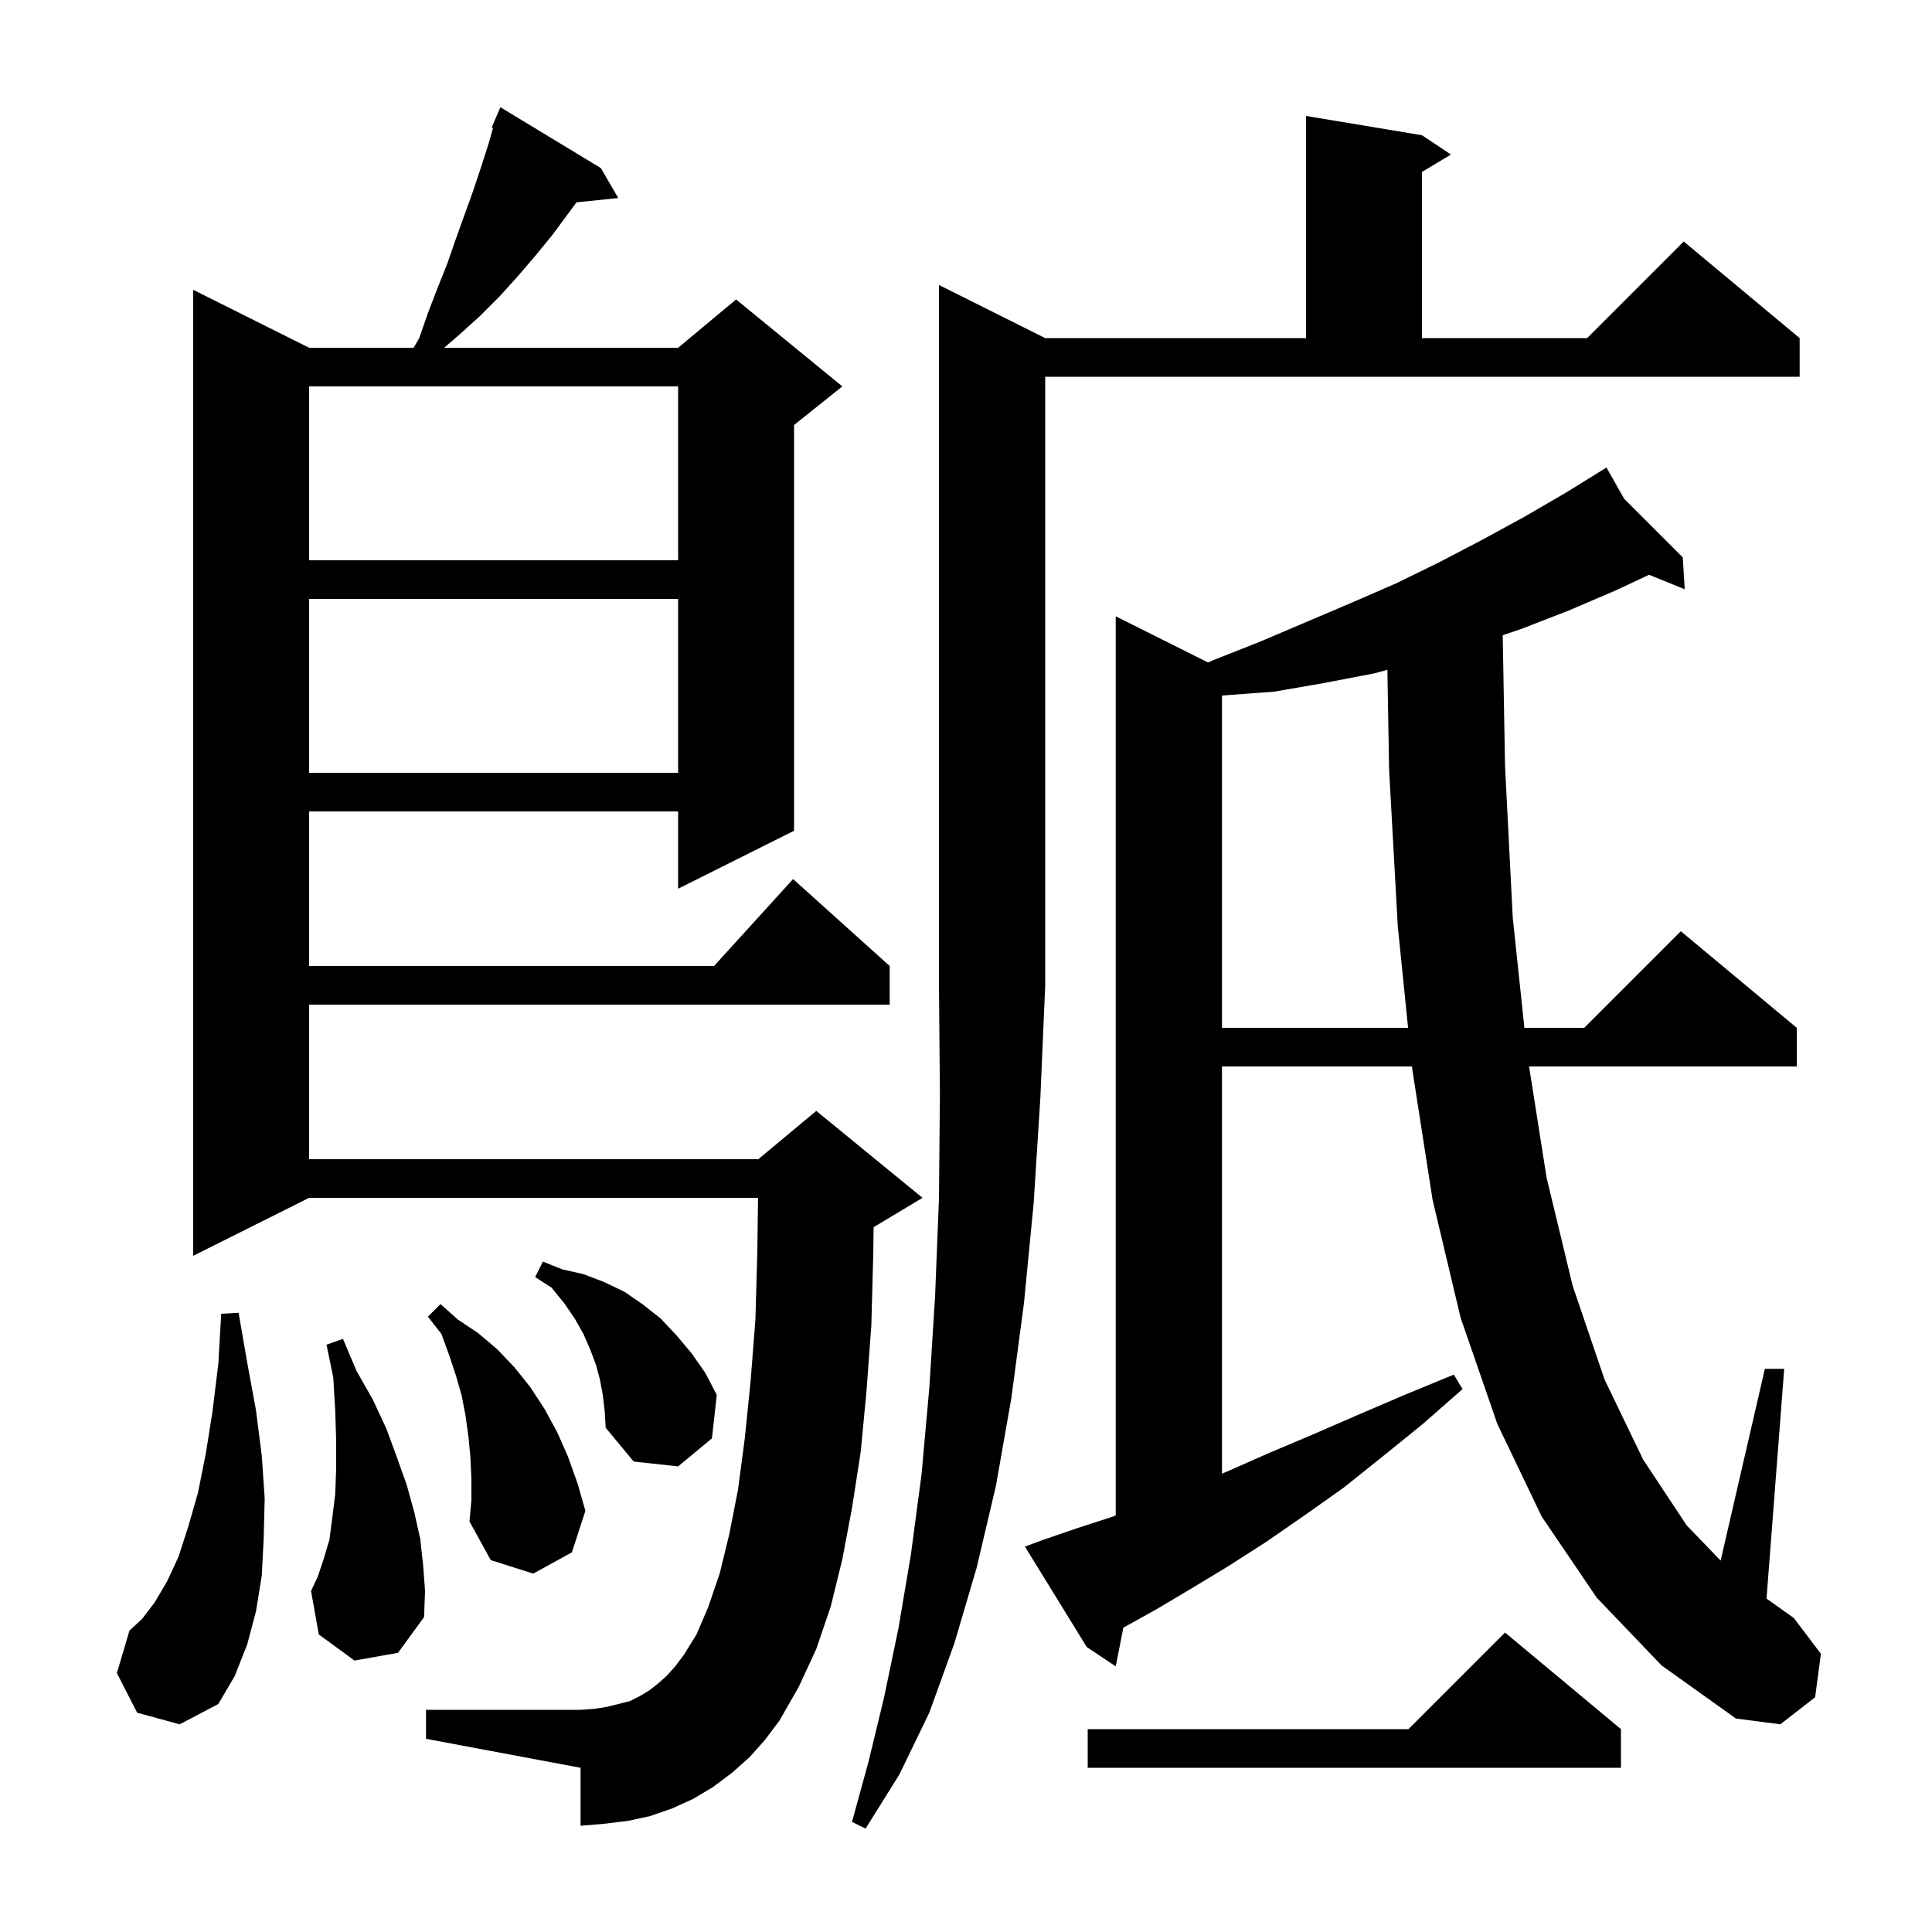<svg xmlns="http://www.w3.org/2000/svg" xmlns:xlink="http://www.w3.org/1999/xlink" version="1.1" baseProfile="full" viewBox="0 0 200 200" width="200" height="200"><g fill="currentColor"><path d="M 108.2 35.0 L 135.2 35.0 L 135.2 12.0 L 147.2 14.0 L 150.2 16.0 L 147.2 17.8 L 147.2 35.0 L 164.3 35.0 L 174.3 25.0 L 186.3 35.0 L 186.3 39.0 L 108.2 39.0 L 108.2 102.0 L 107.7 113.6 L 107.0 124.6 L 106.0 134.9 L 104.7 144.7 L 103.1 153.8 L 101.1 162.3 L 98.8 170.1 L 96.2 177.3 L 93.1 183.7 L 89.6 189.3 L 88.2 188.6 L 89.9 182.4 L 91.5 175.8 L 93.0 168.6 L 94.3 160.9 L 95.4 152.6 L 96.2 143.7 L 96.8 134.2 L 97.2 124.1 L 97.3 113.3 L 97.2 102.0 L 97.2 29.5 Z M 167.8 179.0 L 167.8 183.0 L 112.6 183.0 L 112.6 179.0 L 145.8 179.0 L 155.8 169.0 Z M 165.3 165.4 L 159.6 157.0 L 155.0 147.4 L 151.2 136.4 L 148.3 124.2 L 146.2 110.7 L 146.17 110.4 L 126.5 110.4 L 126.5 152.549 L 127.1 152.3 L 131.4 150.4 L 135.9 148.5 L 140.5 146.5 L 145.4 144.4 L 150.5 142.3 L 151.4 143.8 L 147.3 147.4 L 143.1 150.8 L 139.1 154.0 L 135.0 156.9 L 131.1 159.6 L 127.2 162.1 L 123.4 164.4 L 119.7 166.6 L 116.29 168.495 L 115.5 172.5 L 112.5 170.5 L 106.1 160.1 L 108.0 159.4 L 111.5 158.2 L 115.2 157.0 L 115.5 156.882 L 115.5 63.8 L 125.054 68.577 L 125.7 68.3 L 130.5 66.4 L 139.9 62.4 L 144.5 60.4 L 149.0 58.2 L 153.4 55.9 L 157.8 53.5 L 162.1 51.0 L 165.428 48.94 L 165.4 48.9 L 165.435 48.935 L 166.3 48.4 L 168.136 51.636 L 174.2 57.7 L 174.4 61.0 L 170.71 59.499 L 167.3 61.1 L 162.4 63.2 L 157.5 65.1 L 155.562 65.759 L 155.8 79.3 L 156.6 95.0 L 157.804 106.4 L 164.0 106.4 L 174.0 96.4 L 186.0 106.4 L 186.0 110.4 L 158.289 110.4 L 160.1 121.9 L 162.8 133.1 L 166.1 142.8 L 170.1 151.1 L 174.6 157.9 L 178.118 161.554 L 182.7 141.7 L 184.7 141.7 L 182.87 165.486 L 185.7 167.5 L 188.5 171.2 L 187.9 175.7 L 184.3 178.5 L 179.7 177.9 L 172.0 172.4 Z M 77.6 181.9 L 75.8 183.5 L 73.8 185.0 L 71.8 186.2 L 69.6 187.2 L 67.3 188.0 L 65.0 188.5 L 62.5 188.8 L 60.1 189.0 L 60.1 183.0 L 44.1 180.0 L 44.1 177.0 L 60.1 177.0 L 61.5 176.9 L 62.8 176.7 L 65.2 176.1 L 66.2 175.6 L 67.2 175.0 L 68.1 174.3 L 69.0 173.5 L 69.9 172.5 L 70.8 171.3 L 72.1 169.2 L 73.3 166.4 L 74.5 162.9 L 75.5 158.8 L 76.4 154.2 L 77.1 148.9 L 77.7 143.0 L 78.2 136.6 L 78.4 129.5 L 78.473 124.0 L 32.0 124.0 L 20.0 130.0 L 20.0 30.0 L 32.0 36.0 L 42.817 36.0 L 43.4 35.0 L 44.3 32.4 L 45.3 29.8 L 46.3 27.3 L 47.2 24.7 L 49.0 19.7 L 49.8 17.3 L 50.6 14.8 L 51.034 13.25 L 50.9 13.2 L 51.8 11.1 L 62.2 17.4 L 64.0 20.5 L 59.678 20.947 L 57.2 24.3 L 55.4 26.5 L 53.6 28.6 L 51.7 30.7 L 49.7 32.7 L 47.6 34.6 L 45.979 36.0 L 70.2 36.0 L 76.2 31.0 L 87.2 40.0 L 82.2 44.0 L 82.2 86.0 L 70.2 92.0 L 70.2 84.0 L 32.0 84.0 L 32.0 100.0 L 73.918 100.0 L 82.1 91.0 L 92.1 100.0 L 92.1 104.0 L 32.0 104.0 L 32.0 120.0 L 78.5 120.0 L 84.5 115.0 L 95.5 124.0 L 90.5 127.0 L 90.436 127.027 L 90.4 129.8 L 90.2 137.2 L 89.7 144.0 L 89.1 150.3 L 88.2 156.1 L 87.2 161.4 L 86.0 166.3 L 84.5 170.7 L 82.7 174.6 L 80.7 178.1 L 79.2 180.1 Z M 14.2 177.3 L 12.1 173.2 L 13.4 168.8 L 14.7 167.6 L 16.0 165.9 L 17.3 163.7 L 18.5 161.1 L 19.5 158.0 L 20.5 154.5 L 21.3 150.5 L 22.0 146.1 L 22.6 141.2 L 22.9 136.0 L 24.7 135.9 L 25.6 141.1 L 26.5 146.0 L 27.1 150.7 L 27.4 155.1 L 27.3 159.2 L 27.1 163.1 L 26.5 166.8 L 25.6 170.2 L 24.3 173.5 L 22.6 176.4 L 18.6 178.5 Z M 36.7 171.9 L 33.0 169.2 L 32.2 164.7 L 32.9 163.2 L 33.5 161.4 L 34.1 159.4 L 34.4 157.1 L 34.7 154.7 L 34.8 152.0 L 34.8 149.1 L 34.7 146.0 L 34.5 142.6 L 33.8 139.2 L 35.5 138.6 L 36.9 141.9 L 38.6 144.9 L 40.0 147.9 L 41.1 150.9 L 42.1 153.7 L 42.9 156.6 L 43.5 159.3 L 43.8 162.0 L 44.0 164.7 L 43.9 167.4 L 41.2 171.1 Z M 48.8 153.1 L 48.7 150.9 L 48.5 148.8 L 48.2 146.6 L 47.8 144.5 L 47.2 142.4 L 46.5 140.3 L 45.7 138.1 L 44.3 136.3 L 45.6 135.0 L 47.4 136.6 L 49.5 138.0 L 51.5 139.7 L 53.3 141.6 L 54.9 143.6 L 56.4 145.9 L 57.7 148.3 L 58.8 150.8 L 59.8 153.6 L 60.6 156.4 L 59.2 160.7 L 55.2 162.9 L 50.8 161.5 L 48.6 157.5 L 48.8 155.3 Z M 62.4 144.4 L 62.1 142.8 L 61.7 141.3 L 61.1 139.7 L 60.4 138.1 L 59.5 136.5 L 58.4 134.9 L 57.1 133.3 L 55.4 132.2 L 56.2 130.6 L 58.2 131.4 L 60.4 131.9 L 62.5 132.7 L 64.6 133.7 L 66.5 135.0 L 68.4 136.5 L 70.0 138.2 L 71.6 140.1 L 73.0 142.1 L 74.2 144.4 L 73.7 148.9 L 70.2 151.8 L 65.6 151.3 L 62.7 147.8 L 62.6 146.1 Z M 142.3 69.7 L 137.1 70.7 L 131.9 71.6 L 126.5 72.0 L 126.5 106.4 L 145.764 106.4 L 144.7 95.9 L 143.8 79.7 L 143.622 69.337 Z M 32.0 62.0 L 32.0 80.0 L 70.2 80.0 L 70.2 62.0 Z M 32.0 40.0 L 32.0 58.0 L 70.2 58.0 L 70.2 40.0 Z "/></g></svg>